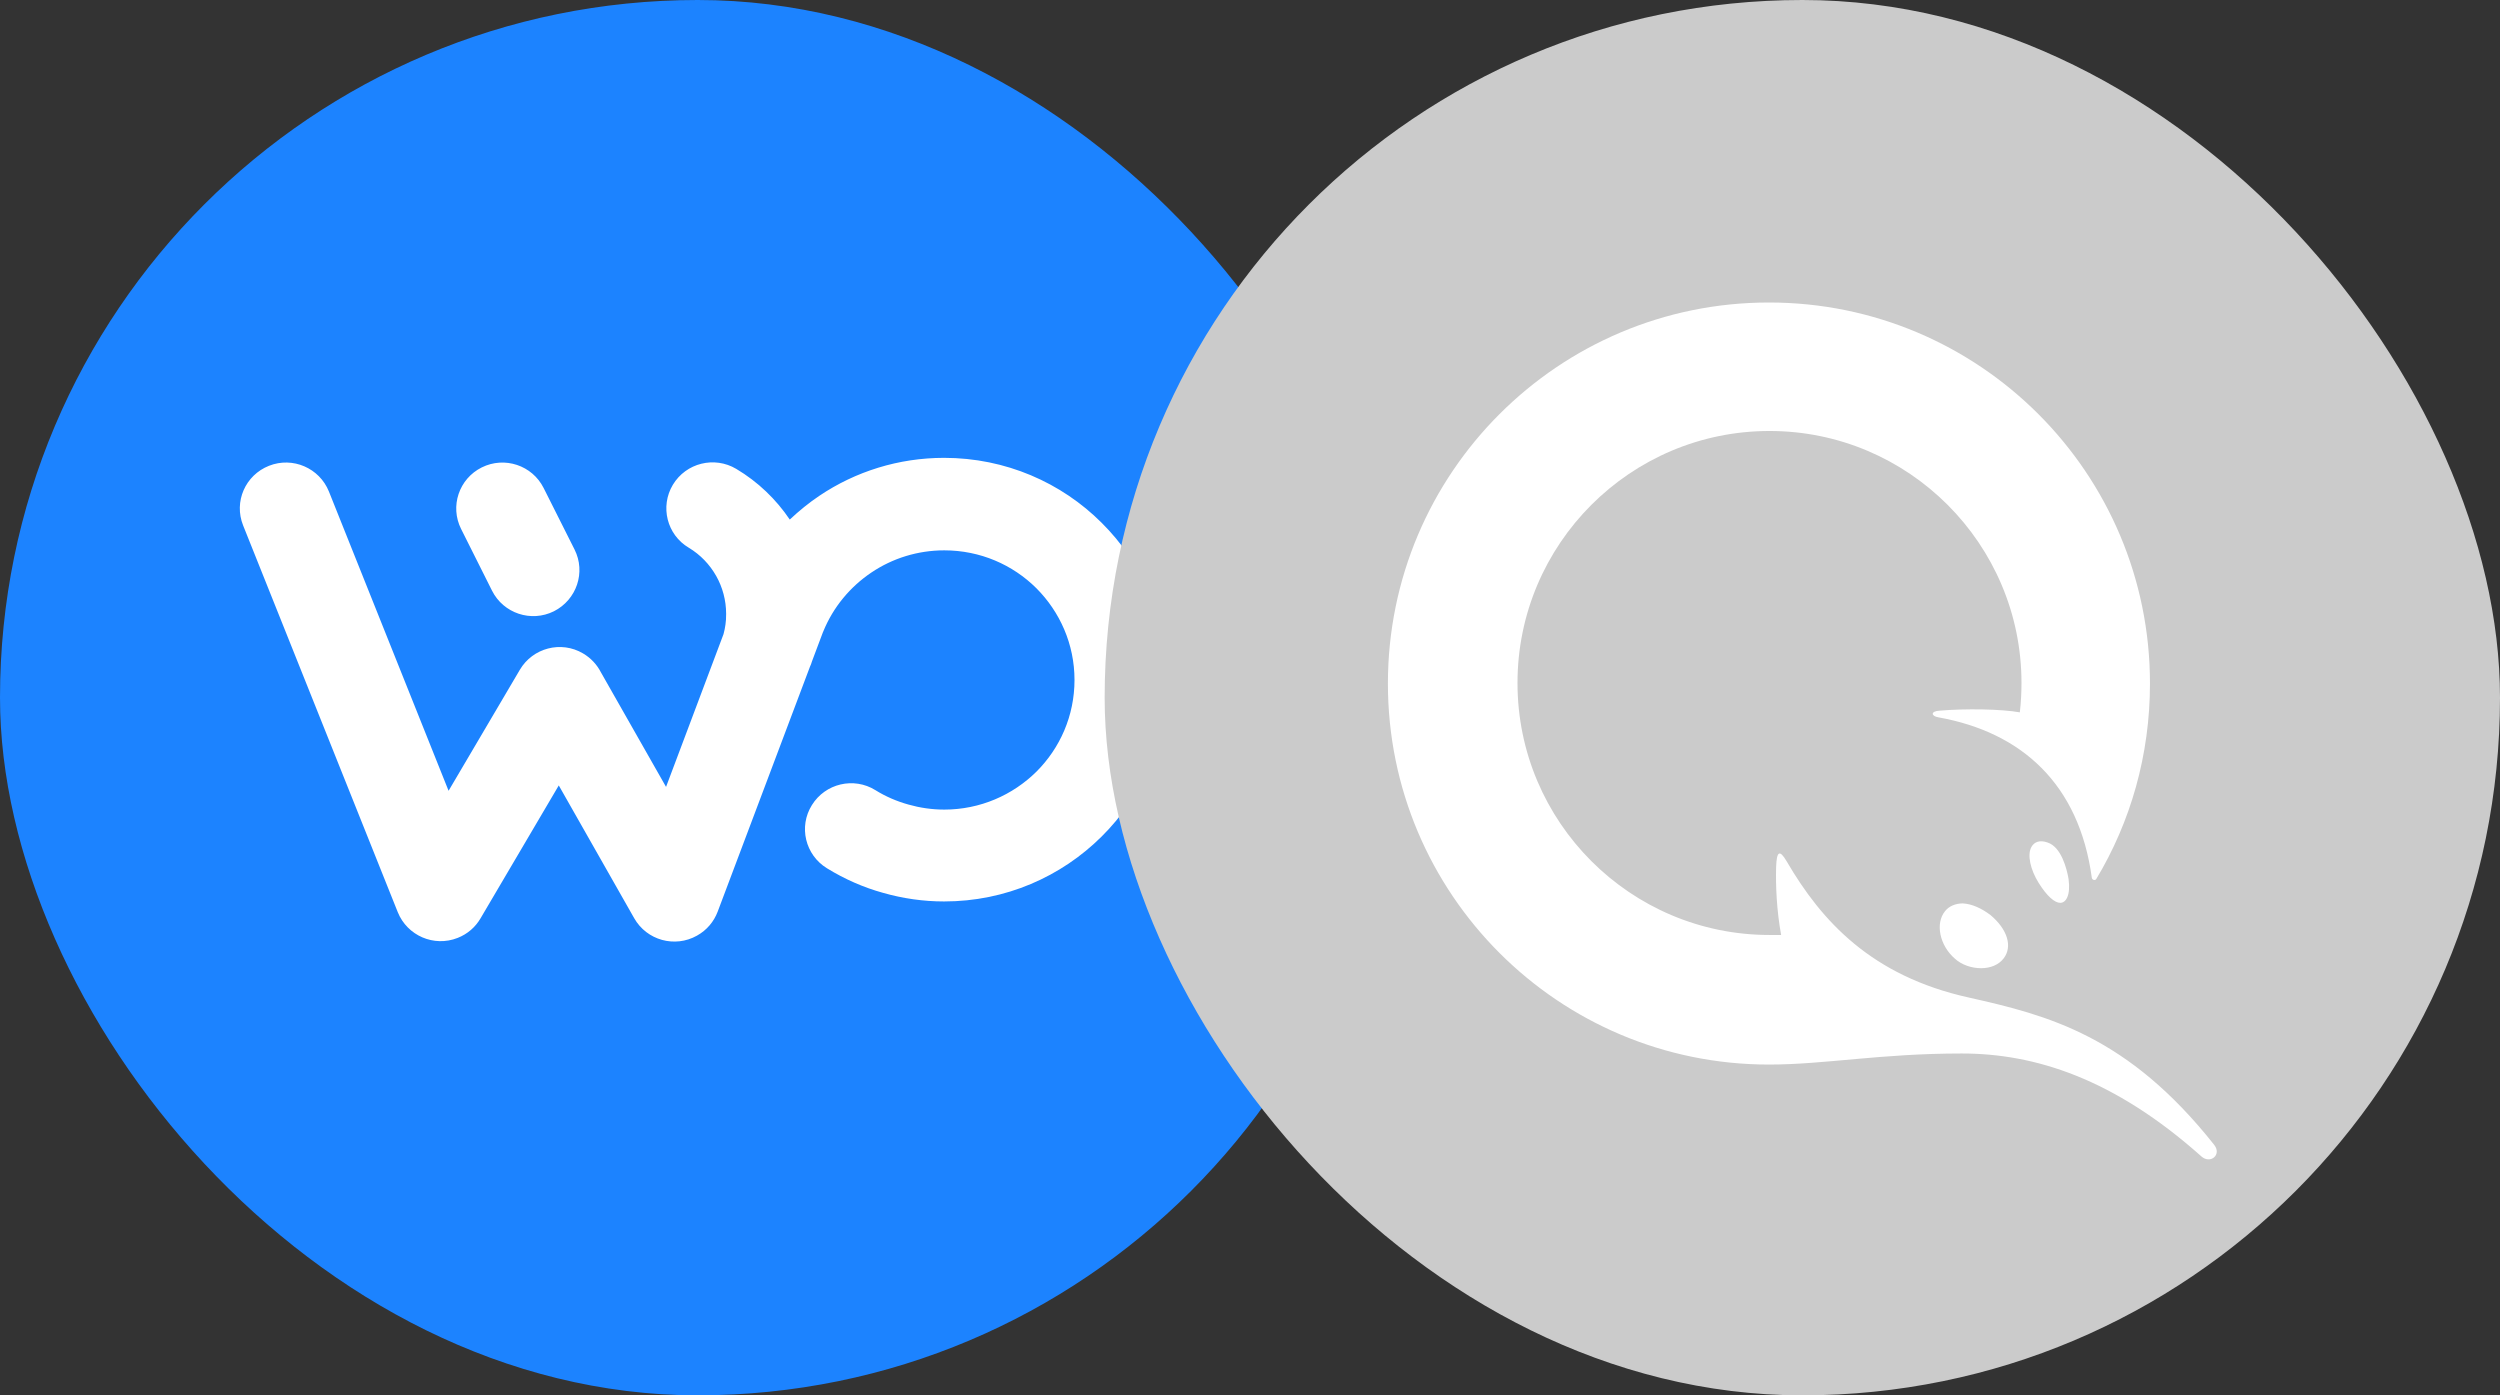 <svg width="86" height="48" viewBox="0 0 86 48" fill="none" xmlns="http://www.w3.org/2000/svg">
<rect x="0" y="0" width="86" height="48" fill="#333333" stroke="none"/>
<rect width="48" height="48" rx="24" fill="#1C83FF"/>
<path d="M28.445 29.867C27.7 29.41 27.465 28.435 27.93 27.694C28.389 26.952 29.369 26.718 30.114 27.181C30.461 27.398 30.848 27.565 31.251 27.677C31.643 27.788 32.057 27.85 32.483 27.85C33.72 27.85 34.84 27.348 35.652 26.546C36.464 25.737 36.963 24.623 36.963 23.391C36.963 22.159 36.459 21.045 35.652 20.236C34.84 19.428 33.72 18.932 32.483 18.932C31.57 18.932 30.702 19.205 29.974 19.696C29.246 20.186 28.663 20.883 28.322 21.719C28.316 21.73 28.311 21.747 28.305 21.758L27.93 22.756C27.913 22.817 27.891 22.878 27.863 22.934L24.688 31.361C24.559 31.701 24.318 31.996 23.976 32.186C23.215 32.615 22.246 32.347 21.815 31.584L19.222 27.019L16.528 31.595C16.355 31.89 16.086 32.13 15.744 32.264C14.927 32.587 14.008 32.186 13.683 31.378L8.363 18.074C8.038 17.26 8.436 16.346 9.254 16.023C10.071 15.7 10.99 16.101 11.315 16.909L15.431 27.203L17.883 23.04C18.326 22.288 19.3 22.031 20.056 22.477C20.331 22.639 20.538 22.867 20.672 23.129L22.912 27.069L24.889 21.814C24.917 21.702 24.945 21.591 24.956 21.485C24.973 21.379 24.979 21.256 24.979 21.117C24.979 20.649 24.855 20.198 24.637 19.813C24.413 19.417 24.094 19.083 23.696 18.843C22.94 18.397 22.699 17.422 23.147 16.675C23.601 15.923 24.576 15.683 25.326 16.129C26.076 16.575 26.698 17.177 27.168 17.873C27.488 17.573 27.829 17.294 28.188 17.054C29.431 16.218 30.915 15.75 32.477 15.75C34.594 15.75 36.515 16.603 37.898 17.985C39.287 19.367 40.144 21.273 40.144 23.38C40.144 25.486 39.287 27.398 37.898 28.775C36.509 30.157 34.594 31.01 32.477 31.01C31.766 31.01 31.06 30.909 30.377 30.714C29.711 30.53 29.061 30.246 28.445 29.867ZM15.862 18.197C15.47 17.416 15.789 16.469 16.573 16.079C17.357 15.689 18.309 16.006 18.701 16.787L19.765 18.904C20.157 19.685 19.838 20.632 19.054 21.028C18.27 21.418 17.318 21.1 16.926 20.32L15.862 18.197Z" fill="white"/>
<rect x="38" width="48" height="48" rx="24" fill="#CBCBCB"/>
<path d="M71.159 30.239C71.235 30.811 71.063 31.058 70.873 31.058C70.682 31.058 70.416 30.83 70.13 30.372C69.844 29.915 69.73 29.401 69.882 29.134C69.977 28.962 70.168 28.886 70.435 28.982C70.911 29.134 71.101 29.896 71.159 30.239ZM68.472 31.477C69.063 31.973 69.234 32.563 68.93 32.963C68.758 33.192 68.472 33.306 68.148 33.306C67.825 33.306 67.482 33.192 67.253 32.982C66.72 32.525 66.567 31.763 66.91 31.344C67.043 31.172 67.272 31.077 67.52 31.077C67.844 31.096 68.168 31.249 68.472 31.477ZM67.482 36.24C69.996 36.24 72.721 37.098 75.731 39.784C76.036 40.051 76.436 39.727 76.169 39.384C73.197 35.631 70.454 34.926 67.729 34.316C64.376 33.573 62.662 31.687 61.461 29.629C61.214 29.21 61.118 29.286 61.099 29.82C61.08 30.468 61.118 31.325 61.271 32.163C61.137 32.163 61.004 32.163 60.871 32.163C56.089 32.163 52.202 28.277 52.202 23.495C52.202 18.713 56.089 14.826 60.871 14.826C65.653 14.826 69.539 18.713 69.539 23.495C69.539 23.838 69.52 24.181 69.482 24.505C68.853 24.39 67.596 24.371 66.72 24.447C66.396 24.466 66.434 24.638 66.681 24.676C69.539 25.19 71.521 26.962 71.959 30.201C71.978 30.277 72.073 30.296 72.111 30.239C73.292 28.277 73.959 25.971 73.959 23.514C73.959 16.274 68.091 10.406 60.852 10.406C53.612 10.406 47.744 16.274 47.744 23.514C47.744 30.753 53.612 36.621 60.852 36.621C62.776 36.621 64.681 36.24 67.482 36.24Z" fill="white"/>
</svg>
